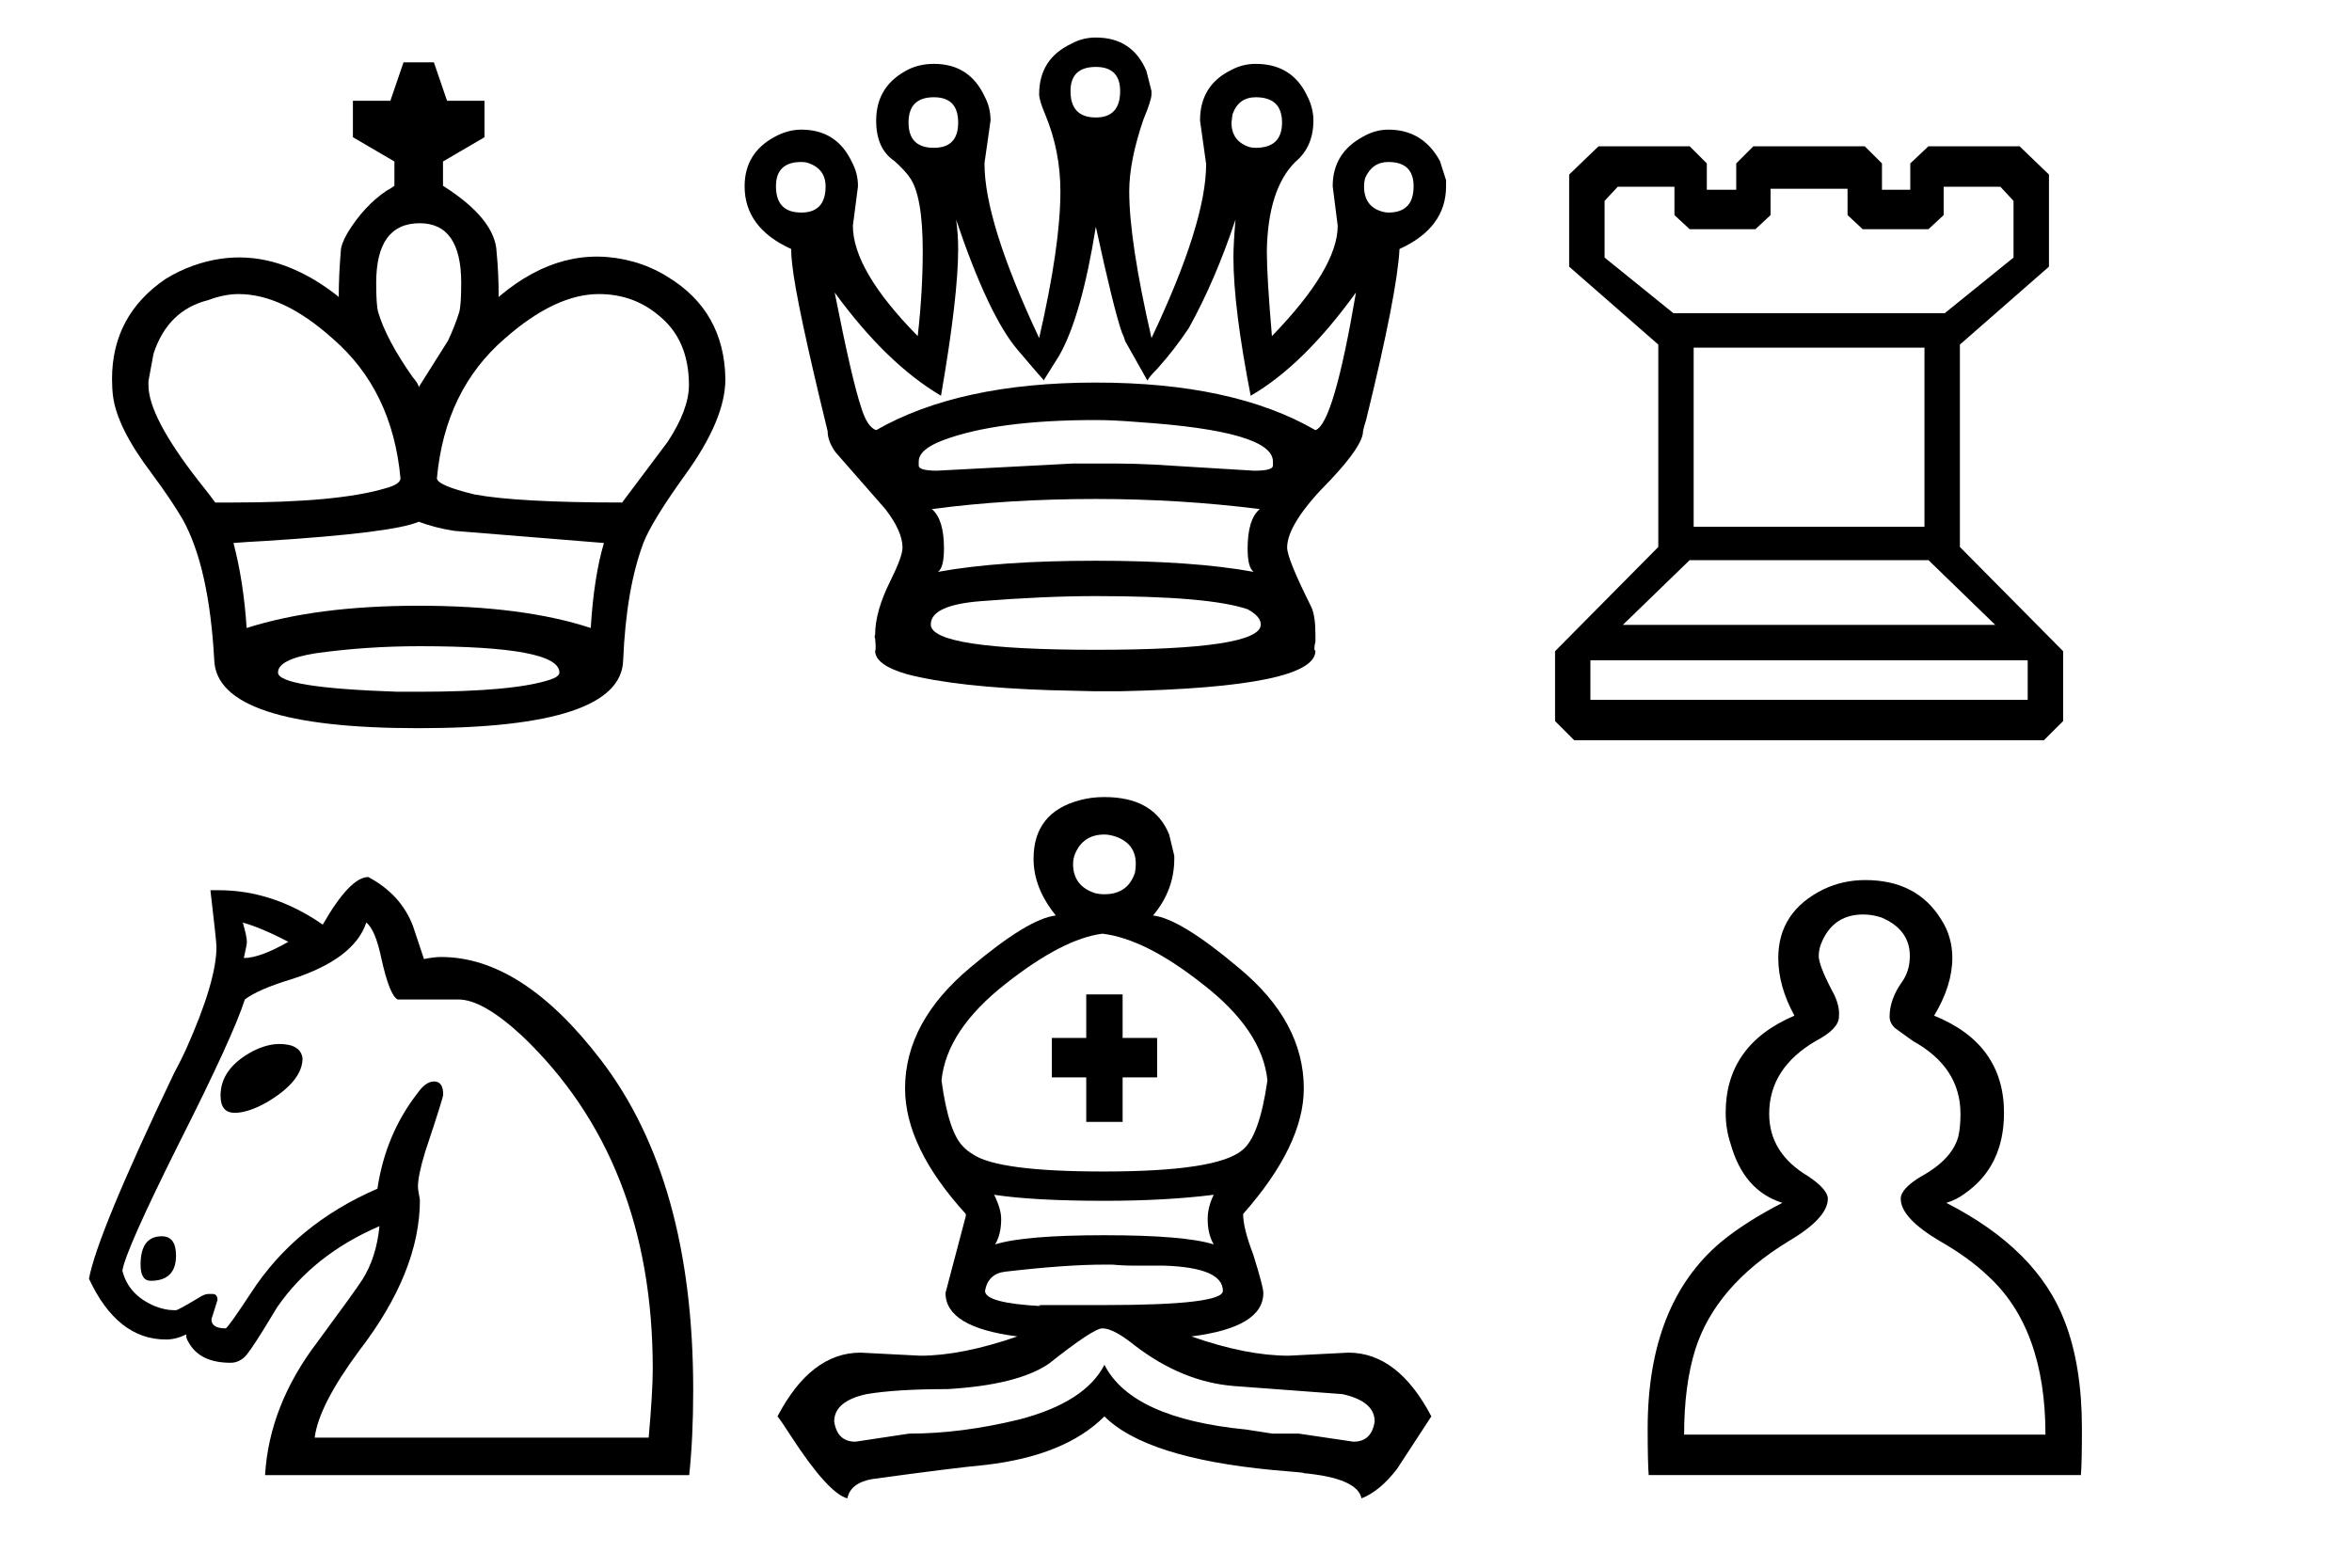 <?xml version="1.0" encoding="UTF-8" standalone="no"?>
<svg
    xmlns:rdf="http://www.w3.org/1999/02/22-rdf-syntax-ns#"
    xmlns="http://www.w3.org/2000/svg"
    xmlns:cc="http://web.resource.org/cc/"
    xmlns:dc="http://purl.org/dc/elements/1.1/"
    xmlns:svg="http://www.w3.org/2000/svg"
    xmlns:inkscape="http://www.inkscape.org/namespaces/inkscape"
    xmlns:sodipodi="http://sodipodi.sourceforge.net/DTD/sodipodi-0.dtd"
    xmlns:ns1="http://sozi.baierouge.fr"
    xmlns:xlink="http://www.w3.org/1999/xlink"
    viewBox="0 0 300 200"
  >
  <g
      id="imagebot_2"
      label="Layer 1"
    >
    <path
        id="imagebot_8"
        d="m53.407 92.9c-17.127 0-25.82-2.884-26.078-8.65-0.431-7.918-1.765-13.9-4.003-17.945-0.946-1.635-2.28-3.615-4.002-5.939-2.926-3.872-4.561-7.143-4.905-9.811-0.087-0.689-0.129-1.42-0.129-2.195 0-5.422 2.28-9.682 6.842-12.781 1.119-0.688 2.28-1.248 3.486-1.678 4.561-1.635 9.08-1.377 13.555 0.775 1.635 0.774 3.271 1.807 4.906 3.098l0.129 0.129c0-1.807 0.086-3.744 0.258-5.809 0-0.603 0.301-1.42 0.904-2.453 1.377-2.238 3.012-4.002 4.906-5.293 0.344-0.173 0.688-0.388 1.032-0.646v-3.098l-5.293-3.099v-4.647h4.777l1.678-4.906h3.873l1.679 4.906h4.776v4.647l-5.293 3.099v3.098c4.476 2.84 6.756 5.68 6.842 8.521 0.173 1.721 0.259 3.615 0.259 5.68l0.129-0.129c5.422-4.562 11.102-6.025 17.041-4.389 1.549 0.43 3.012 1.075 4.389 1.936 4.82 2.926 7.273 7.273 7.359 13.039 0 3.443-1.721 7.531-5.164 12.265-2.84 3.959-4.604 6.842-5.293 8.649-1.463 3.873-2.324 8.865-2.582 14.976-0.172 5.766-8.865 8.65-26.078 8.65m0-43.507l3.744-5.939c0.602-1.291 1.075-2.496 1.42-3.614 0.172-0.603 0.258-1.851 0.258-3.744 0-5.078-1.764-7.617-5.293-7.617-3.701 0-5.551 2.539-5.551 7.617 0 1.893 0.086 3.141 0.258 3.744 0.688 2.323 2.151 5.078 4.389 8.262 0.517 0.602 0.775 1.033 0.775 1.291m34.469-0.258c0-3.873-1.291-6.843-3.873-8.908-2.151-1.807-4.69-2.711-7.617-2.711-3.7 0-7.702 1.893-12.006 5.68-5.078 4.39-7.961 10.328-8.649 17.816 0 0.602 1.592 1.291 4.776 2.066 3.701 0.688 9.984 1.032 18.849 1.032l5.809-7.746c1.808-2.754 2.711-5.164 2.711-7.229m-34.469 17.428c-2.152 0.947-8.693 1.765-19.623 2.453-1.636 0.086-2.97 0.172-4.002 0.258 0.86 3.271 1.42 6.886 1.678 10.845 5.938-1.894 13.254-2.84 21.947-2.84 8.865 0 16.18 0.946 21.947 2.84 0.258-4.304 0.817-7.918 1.678-10.845l-19.107-1.549c-1.635-0.258-3.141-0.645-4.518-1.162m-34.47-17.428c0 2.668 2.109 6.713 6.326 12.135 1.033 1.291 1.764 2.238 2.195 2.84h2.324c8.864 0 15.319-0.602 19.364-1.807 1.292-0.344 1.937-0.775 1.937-1.291-0.689-7.488-3.572-13.426-8.65-17.816-4.217-3.787-8.219-5.68-12.006-5.68-1.205 0-2.496 0.258-3.873 0.774-3.443 0.861-5.766 3.142-6.971 6.843l-0.646 3.485v0.517m34.47 39.117c8.09 0 13.684-0.516 16.783-1.549 0.774-0.258 1.162-0.56 1.162-0.904 0-2.238-5.939-3.357-17.816-3.357-4.562 0-8.994 0.302-13.297 0.904-3.185 0.517-4.777 1.334-4.777 2.453 0 1.291 5.078 2.109 15.234 2.453h2.711"
        stroke-width="1pt"
        fill="#000000"
        label="Layer 1"
    />
    <path
        id="imagebot_7"
        d="m274.62 270.1h5.68c1.29 0 2.84 0.04 4.65 0.13l12.78 0.78h0.13c1.54 0 2.32-0.22 2.32-0.65v-0.52c0-2.58-5.72-4.26-17.17-5.03-2.07-0.17-3.87-0.26-5.42-0.26-8.44 0-14.93 0.86-19.5 2.58-2.06 0.78-3.09 1.68-3.09 2.71v0.52c0 0.43 0.77 0.65 2.32 0.65l17.3-0.91m23.88 5.81c-6.8-0.86-13.77-1.29-20.91-1.29-7.49 0-14.46 0.43-20.92 1.29 1.04 0.86 1.55 2.54 1.55 5.04 0 1.63-0.26 2.62-0.77 2.97 5.16-0.95 11.87-1.42 20.14-1.42 8.26 0 14.97 0.47 20.14 1.42-0.52-0.35-0.78-1.34-0.78-2.97 0-2.5 0.52-4.18 1.55-5.04m-20.91 11.1c-4.39 0-9.3 0.22-14.72 0.65-4.22 0.34-6.33 1.33-6.33 2.97 0 2.15 7.02 3.23 21.05 3.23s21.04-1.08 21.04-3.23c0-0.69-0.56-1.33-1.68-1.94-3.27-1.12-9.72-1.68-19.36-1.68m0-67.51c-2.15 0-3.23 1.03-3.23 3.09 0 2.24 1.08 3.36 3.23 3.36 2.06 0 3.1-1.12 3.1-3.36 0-2.06-1.04-3.09-3.1-3.09m0-3.75c3.1 0 5.25 1.42 6.45 4.26l0.65 2.58v0.39c0 0.52-0.35 1.59-1.03 3.23-1.21 3.53-1.81 6.58-1.81 9.16 0 4.22 0.94 10.46 2.84 18.72 4.65-9.81 6.97-17.21 6.97-22.2l-0.78-5.55c0-3.02 1.34-5.17 4.01-6.46 0.94-0.51 1.98-0.77 3.09-0.77 3.1 0 5.3 1.37 6.59 4.13 0.52 1.03 0.77 2.06 0.77 3.1 0 2.24-0.77 4-2.32 5.29-2.32 2.32-3.53 6.11-3.62 11.36 0 2.24 0.22 5.85 0.65 10.85 5.59-5.77 8.39-10.46 8.39-14.08l-0.64-5.03c0-2.84 1.29-4.95 3.87-6.33 1.03-0.6 2.11-0.9 3.23-0.9 2.92 0 5.12 1.33 6.58 4l0.78 2.45v0.78c0 3.53-1.98 6.2-5.94 8-0.18 3.7-1.6 10.98-4.26 21.82-0.18 0.52-0.3 0.99-0.39 1.42 0 1.21-1.38 3.27-4.13 6.2-3.7 3.7-5.55 6.58-5.55 8.65 0 0.94 1.03 3.48 3.1 7.61 0.34 0.78 0.51 1.94 0.51 3.49v0.9c-0.08 0.26-0.13 0.56-0.13 0.91v0.13l0.13 0.13c0 3.09-8.3 4.81-24.91 5.16h-3.23l-5.42-0.13h-0.13c-8.09-0.26-14.25-0.95-18.46-2.06-2.67-0.78-4.01-1.77-4.01-2.97 0.09-0.09 0.09-0.61 0-1.55-0.08-0.18-0.08-0.35 0-0.52 0-1.98 0.65-4.26 1.94-6.84 1.03-2.07 1.55-3.49 1.55-4.26 0-1.38-0.73-3.02-2.19-4.91l-6.33-7.23c-0.69-0.94-1.03-1.85-1.03-2.71-2.67-10.93-4.18-18.03-4.52-21.3-0.09-0.69-0.13-1.33-0.13-1.94-3.96-1.8-5.94-4.47-5.94-8 0-2.84 1.29-4.95 3.87-6.33 1.12-0.6 2.24-0.9 3.36-0.9 3.01 0 5.16 1.38 6.45 4.13 0.52 0.95 0.78 1.98 0.78 3.1l-0.65 5.03c0 3.79 2.76 8.48 8.27 14.08 0.43-3.79 0.64-7.41 0.64-10.85 0-4.73-0.56-7.87-1.68-9.42-0.43-0.61-1.07-1.29-1.93-2.07-1.55-1.03-2.33-2.75-2.33-5.16 0-3.02 1.42-5.21 4.26-6.59 0.95-0.43 1.98-0.64 3.1-0.64 3.01 0 5.17 1.37 6.46 4.13 0.51 0.95 0.77 1.98 0.77 3.1l-0.77 5.42v0.13c0 4.9 2.32 12.31 6.97 22.2 1.8-7.83 2.71-14.07 2.71-18.72 0-3.44-0.65-6.71-1.94-9.81-0.51-1.2-0.77-2.06-0.77-2.58 0-3.01 1.38-5.16 4.13-6.45 0.95-0.52 1.98-0.78 3.1-0.78m37.31 15.88c-1.38 0-2.37 0.69-2.97 2.07-0.09 0.34-0.13 0.68-0.13 1.03 0 1.72 0.77 2.8 2.32 3.23 0.26 0.08 0.52 0.12 0.78 0.12 2.15 0 3.22-1.11 3.22-3.35 0-2.07-1.07-3.1-3.22-3.1m-16.92-8.26c-1.46 0-2.45 0.73-2.96 2.19l-0.13 1.04c0 1.54 0.73 2.58 2.19 3.09 0.26 0.09 0.56 0.13 0.9 0.13 2.24 0 3.36-1.07 3.36-3.22 0-2.16-1.12-3.23-3.36-3.23m-41.05 0c-2.15 0-3.23 1.07-3.23 3.23 0 2.15 1.08 3.22 3.23 3.22 2.07 0 3.1-1.07 3.1-3.22 0-2.16-1.03-3.23-3.1-3.23m-16.91 8.26c-2.15 0-3.23 1.03-3.23 3.1 0 2.24 1.08 3.35 3.23 3.35 2.06 0 3.1-1.11 3.1-3.35 0-1.46-0.73-2.45-2.2-2.97-0.26-0.09-0.56-0.13-0.9-0.13m37.57 8.26c-1.21 7.58-2.76 13.04-4.65 16.4l-1.94 3.1v0.13c-0.26-0.26-1.37-1.55-3.35-3.88-2.5-2.92-5.12-8.48-7.88-16.65 0.17 1.2 0.26 2.45 0.26 3.74 0 4.05-0.73 10.29-2.19 18.72-4.65-2.75-9.17-7.14-13.56-13.17 1.46 7.41 2.58 12.27 3.36 14.59 0.51 1.72 1.16 2.71 1.93 2.97 7.06-4.04 16.4-6.07 28.02-6.07 11.7 0 21.04 2.03 28.01 6.07 1.55-0.52 3.27-6.37 5.17-17.56-4.48 6.2-8.95 10.59-13.43 13.17-1.46-7.49-2.2-13.38-2.2-17.68 0-1.12 0.09-2.71 0.26-4.78-1.72 5.16-3.7 9.77-5.94 13.81-1.2 1.81-2.53 3.53-4 5.17-0.69 0.69-1.12 1.2-1.29 1.55l-2.84-5.04c-0.09-0.34-0.21-0.69-0.39-1.03-0.68-1.89-1.8-6.41-3.35-13.56"
        transform="translate(90.625 -1.562) matrix(1 0 0 1 -228.44 -209.4)"
        label="Layer 1"
        stroke-width="1pt"
        fill="#000000"
    />
    <path
        id="imagebot_6"
        d="m430.41 249.06v22.85h29.44v-22.85h-29.44m-15.23 50.09l-2.45-2.45v-8.91l13.17-13.3v-25.82l-11.37-9.94v-11.75l3.75-3.61h11.62l2.19 2.19v3.36h3.75v-3.36l2.19-2.19h14.2l2.2 2.19v3.36h3.61v-3.36l2.32-2.19h11.62l3.75 3.61v11.75l-11.36 9.94v25.82l13.17 13.3v8.91l-2.46 2.45h-59.9m2.06-10.2v5.04h55.78v-5.04h-55.78m12.66-12.78l-8.52 8.26h47.5l-8.52-8.26h-30.46m10.32-47.38v3.36l-1.93 1.8h-8.39l-1.94-1.8v-3.62h-7.23l-1.68 1.81v7.23l8.78 7.1h34.6l8.78-7.1v-7.23l-1.68-1.81h-7.23v3.62l-1.94 1.8h-8.39l-1.93-1.8v-3.36h-9.82"
        transform="translate(85.938 6.25) matrix(1 0 0 1 -300.32 -210.96)"
        label="Layer 1"
        stroke-width="1pt"
        fill="#000000"
    />
    <path
        id="imagebot_5"
        d="m613.06 264.16c-6.02 0-10.71-0.26-14.07-0.77 0.6 1.2 0.9 2.24 0.9 3.1 0 1.29-0.25 2.36-0.77 3.23 2.5-0.78 7.14-1.17 13.94-1.17s11.45 0.39 13.94 1.17c-0.51-0.87-0.77-1.94-0.77-3.23 0-1.03 0.26-2.07 0.77-3.1-4.04 0.51-8.69 0.77-13.94 0.77m0-46.73c-1.81 0-3.05 0.82-3.74 2.45-0.17 0.43-0.26 0.86-0.26 1.29 0 1.9 0.95 3.15 2.84 3.75 0.34 0.08 0.73 0.13 1.16 0.13 1.98 0 3.27-0.91 3.88-2.71 0.08-0.35 0.12-0.74 0.12-1.17 0-1.72-0.86-2.88-2.58-3.48-0.52-0.17-0.99-0.26-1.42-0.26m0 54.87c-3.27 0-7.49 0.3-12.65 0.9-1.46 0.17-2.32 0.99-2.58 2.45 0 1.04 2.37 1.68 7.1 1.94-0.43-0.09-0.26-0.13 0.51-0.13h7.62c10.07 0 15.11-0.6 15.11-1.81 0-1.98-2.5-3.05-7.49-3.22h-3.74c-1.12 0-2.07-0.05-2.85-0.13h-1.03m-0.13-11.88c9.64 0 15.54-0.9 17.69-2.71 1.46-1.12 2.54-4.09 3.23-8.91-0.43-4.3-3.23-8.43-8.39-12.39-4.82-3.79-9.04-5.9-12.66-6.33-3.35 0.43-7.44 2.54-12.26 6.33-5.08 3.96-7.83 8.09-8.26 12.39 0.6 4.48 1.55 7.32 2.84 8.52 0.34 0.35 0.73 0.65 1.16 0.9 2.15 1.47 7.7 2.2 16.65 2.2m-2.19-6.33v-5.68h-4.39v-5.03h4.39v-5.55h4.64v5.55h4.4v5.03h-4.4v5.68h-4.64m2.06 26.34c-0.77 0-3.05 1.51-6.84 4.52-2.67 1.81-6.97 2.88-12.91 3.23-4.3 0-7.75 0.21-10.33 0.64-2.75 0.6-4.13 1.77-4.13 3.49 0.26 1.72 1.16 2.58 2.71 2.58l6.84-1.03c4.48 0 9.17-0.61 14.08-1.81 5.59-1.46 9.21-3.79 10.84-6.97 2.32 4.56 8.35 7.31 18.08 8.26 0 0 1.11 0.17 3.35 0.52h3.36l6.97 1.03c1.55 0 2.45-0.86 2.71-2.58 0-1.72-1.38-2.89-4.13-3.49l-13.81-1.03c-4.39-0.35-8.61-2.07-12.65-5.17-1.81-1.46-3.19-2.19-4.14-2.19m0.26 11.23c-3.36 3.36-8.43 5.42-15.23 6.2-2.76 0.26-7.58 0.86-14.46 1.81-1.81 0.34-2.84 1.16-3.1 2.45-1.63-0.43-4.05-3.1-7.23-8-0.77-1.21-1.33-2.03-1.68-2.46 2.84-5.42 6.37-8.13 10.59-8.13l7.62 0.39c3.52 0 7.65-0.82 12.39-2.46-6.11-0.77-9.17-2.62-9.17-5.55l2.59-9.81v-0.26c-5.17-5.68-7.75-11.02-7.75-16.01 0-5.68 2.8-10.84 8.39-15.49 4.91-4.13 8.52-6.32 10.84-6.58-1.89-2.33-2.84-4.74-2.84-7.23 0-3.96 1.98-6.46 5.94-7.49 0.95-0.26 1.98-0.39 3.1-0.39 4.22 0 6.97 1.59 8.26 4.78l0.65 2.71v0.39c0 2.67-0.9 5.08-2.71 7.23 2.32 0.26 5.98 2.49 10.97 6.71 5.51 4.56 8.26 9.68 8.26 15.36 0 4.82-2.58 10.16-7.74 16.01 0 1.21 0.43 2.93 1.29 5.17 0.86 2.75 1.29 4.39 1.29 4.9 0 2.93-3.05 4.78-9.17 5.55 4.65 1.64 8.78 2.46 12.4 2.46l7.62-0.39c4.21 0 7.74 2.71 10.58 8.13l-4.39 6.72c-1.46 1.89-2.97 3.14-4.52 3.74-0.34-1.72-2.84-2.8-7.49-3.23 0.61 0-0.68-0.13-3.87-0.39-10.76-1.03-17.9-3.31-21.43-6.84"
        transform="translate(-403.12 -40.625) matrix(1 0 0 1 -69.069 -70.34)"
        label="Layer 1"
        stroke-width="1pt"
        fill="#000000"
    />
    <path
        id="imagebot_4"
        d="m750.65 268.68c1.21 0 1.81 0.82 1.81 2.46 0 2.15-1.08 3.22-3.23 3.22-0.86 0-1.29-0.69-1.29-2.06 0-2.41 0.91-3.62 2.71-3.62m9.3-15.75c-1.21 0-1.81-0.73-1.81-2.19 0-2.33 1.38-4.22 4.13-5.68 1.21-0.61 2.33-0.91 3.36-0.91 1.81 0 2.8 0.61 2.97 1.81 0 1.98-1.55 3.87-4.65 5.68-1.55 0.86-2.88 1.29-4 1.29m1.03-24.27c0.35 1.21 0.52 2.02 0.52 2.45 0 0.26-0.13 0.95-0.39 2.07 1.38 0 3.27-0.69 5.68-2.07-2.32-1.2-4.26-2.02-5.81-2.45m-15.36 44.41c0.52 2.07 1.89 3.57 4.13 4.52 0.86 0.34 1.68 0.52 2.45 0.52h0.26c0.17 0 1.12-0.52 2.84-1.55 0.52-0.35 0.95-0.52 1.29-0.52h0.52c0.43 0 0.64 0.26 0.64 0.78l-0.77 2.45c0 0.77 0.6 1.16 1.81 1.16 0.17 0 1.25-1.51 3.23-4.52 3.78-5.85 9.16-10.28 16.13-13.3 0.69-4.64 2.41-8.73 5.17-12.26 0.68-0.95 1.37-1.42 2.06-1.42 0.78 0 1.16 0.56 1.16 1.68 0 0.26-0.77 2.71-2.32 7.36-0.6 1.98-0.9 3.44-0.9 4.39 0 0.25 0.08 0.81 0.25 1.67 0 6.11-2.58 12.53-7.74 19.24-3.44 4.65-5.34 8.35-5.68 11.1h42.6c0.35-3.96 0.52-6.88 0.52-8.78 0-17.73-5.55-31.88-16.66-42.47-3.35-3.1-6.06-4.65-8.13-4.65h-7.75c-0.68-0.34-1.37-2.06-2.06-5.16-0.52-2.5-1.16-4.05-1.94-4.65-1.03 3.1-4.21 5.51-9.55 7.23-2.84 0.86-4.82 1.72-5.94 2.58-0.95 3.01-3.74 9.13-8.39 18.33-4.56 9.13-6.97 14.55-7.23 16.27m72.3 26.08h-54.1c0.35-5.94 2.58-11.62 6.72-17.04 3.18-4.31 5.07-6.93 5.68-7.88 1.2-1.89 1.93-4.17 2.19-6.84-5.59 2.41-9.94 5.85-13.04 10.33l-1.81 2.97c-1.29 2.06-2.1 3.23-2.45 3.48-0.51 0.43-1.07 0.65-1.68 0.65-2.67 0-4.47-0.9-5.42-2.71-0.17-0.26-0.26-0.56-0.26-0.91-0.86 0.44-1.72 0.65-2.58 0.65-4.13 0-7.4-2.58-9.81-7.75 0.69-3.78 4.3-12.52 10.84-26.2 0.69-1.29 1.21-2.33 1.55-3.1 2.58-5.77 3.87-10.11 3.87-13.04 0-0.43-0.25-2.84-0.77-7.23h1.03c4.65 0 9.08 1.46 13.3 4.39 2.32-4.05 4.26-6.07 5.81-6.07 2.75 1.47 4.65 3.53 5.68 6.2l1.42 4.26c0.86-0.17 1.59-0.26 2.19-0.26 6.89 0 13.69 4.39 20.4 13.17 7.84 10.24 11.75 24.27 11.75 42.08 0 4.05-0.17 7.66-0.51 10.85"
        transform="translate(-362.5 25) matrix(1 0 0 1 -367.51 -135.96)"
        label="Layer 1"
        stroke-width="1pt"
        fill="#000000"
    />
    <path
        id="imagebot_3"
        d="m972.16 293.99c0-9.04-2.45-15.8-7.36-20.27-1.63-1.55-3.66-3.02-6.06-4.39-3.36-1.98-5.04-3.79-5.04-5.43 0-0.86 0.86-1.8 2.58-2.84 2.67-1.46 4.26-3.18 4.78-5.16 0.17-0.77 0.26-1.72 0.26-2.84 0-3.96-2.03-7.06-6.07-9.29l-2.33-1.68c-0.42-0.43-0.64-0.91-0.64-1.42 0-1.47 0.52-2.93 1.55-4.39 0.69-0.95 1.03-2.07 1.03-3.36 0-2.24-1.2-3.87-3.61-4.9-0.78-0.26-1.55-0.39-2.33-0.39-2.41 0-4.13 1.07-5.16 3.23-0.34 0.68-0.52 1.37-0.52 2.06 0 0.78 0.56 2.24 1.68 4.39 0.69 1.21 0.99 2.33 0.9 3.36 0 1.03-0.98 2.06-2.96 3.1-3.96 2.32-5.94 5.42-5.94 9.29 0 3.36 1.68 6.03 5.03 8 1.64 1.12 2.45 2.07 2.45 2.84 0 1.64-1.67 3.45-5.03 5.43-6.2 3.78-10.16 8.39-11.88 13.81-0.94 3.01-1.42 6.63-1.42 10.85h46.09m-50.61 5.16c-0.08-1.03-0.13-3.01-0.13-5.94 0-10.59 3.1-18.5 9.3-23.75 2.07-1.72 4.69-3.4 7.88-5.04-3.28-1.03-5.47-3.53-6.59-7.49-0.43-1.29-0.64-2.62-0.64-4 0-5.77 2.92-9.9 8.77-12.39-1.37-2.5-2.06-4.95-2.06-7.36 0-3.96 1.94-6.89 5.81-8.78 1.63-0.77 3.4-1.16 5.29-1.16 4.39 0 7.62 1.68 9.68 5.03 0.95 1.47 1.42 3.1 1.42 4.91 0 2.32-0.77 4.78-2.32 7.36 5.94 2.41 8.91 6.54 8.91 12.39 0 4.56-1.68 8.01-5.04 10.33-0.69 0.52-1.46 0.9-2.32 1.16 7.75 3.96 12.78 9 15.1 15.11 1.47 3.78 2.2 8.35 2.2 13.68 0 2.84-0.04 4.82-0.13 5.94h-55.13"
        transform="translate(-642.19 -40.625) matrix(1 0 0 1 -69.069 -70.34)"
        label="Layer 1"
        stroke-width="1pt"
        fill="#000000"
    />
    <title
      >Layer 1</title
    >
  </g
  >
</svg
>
